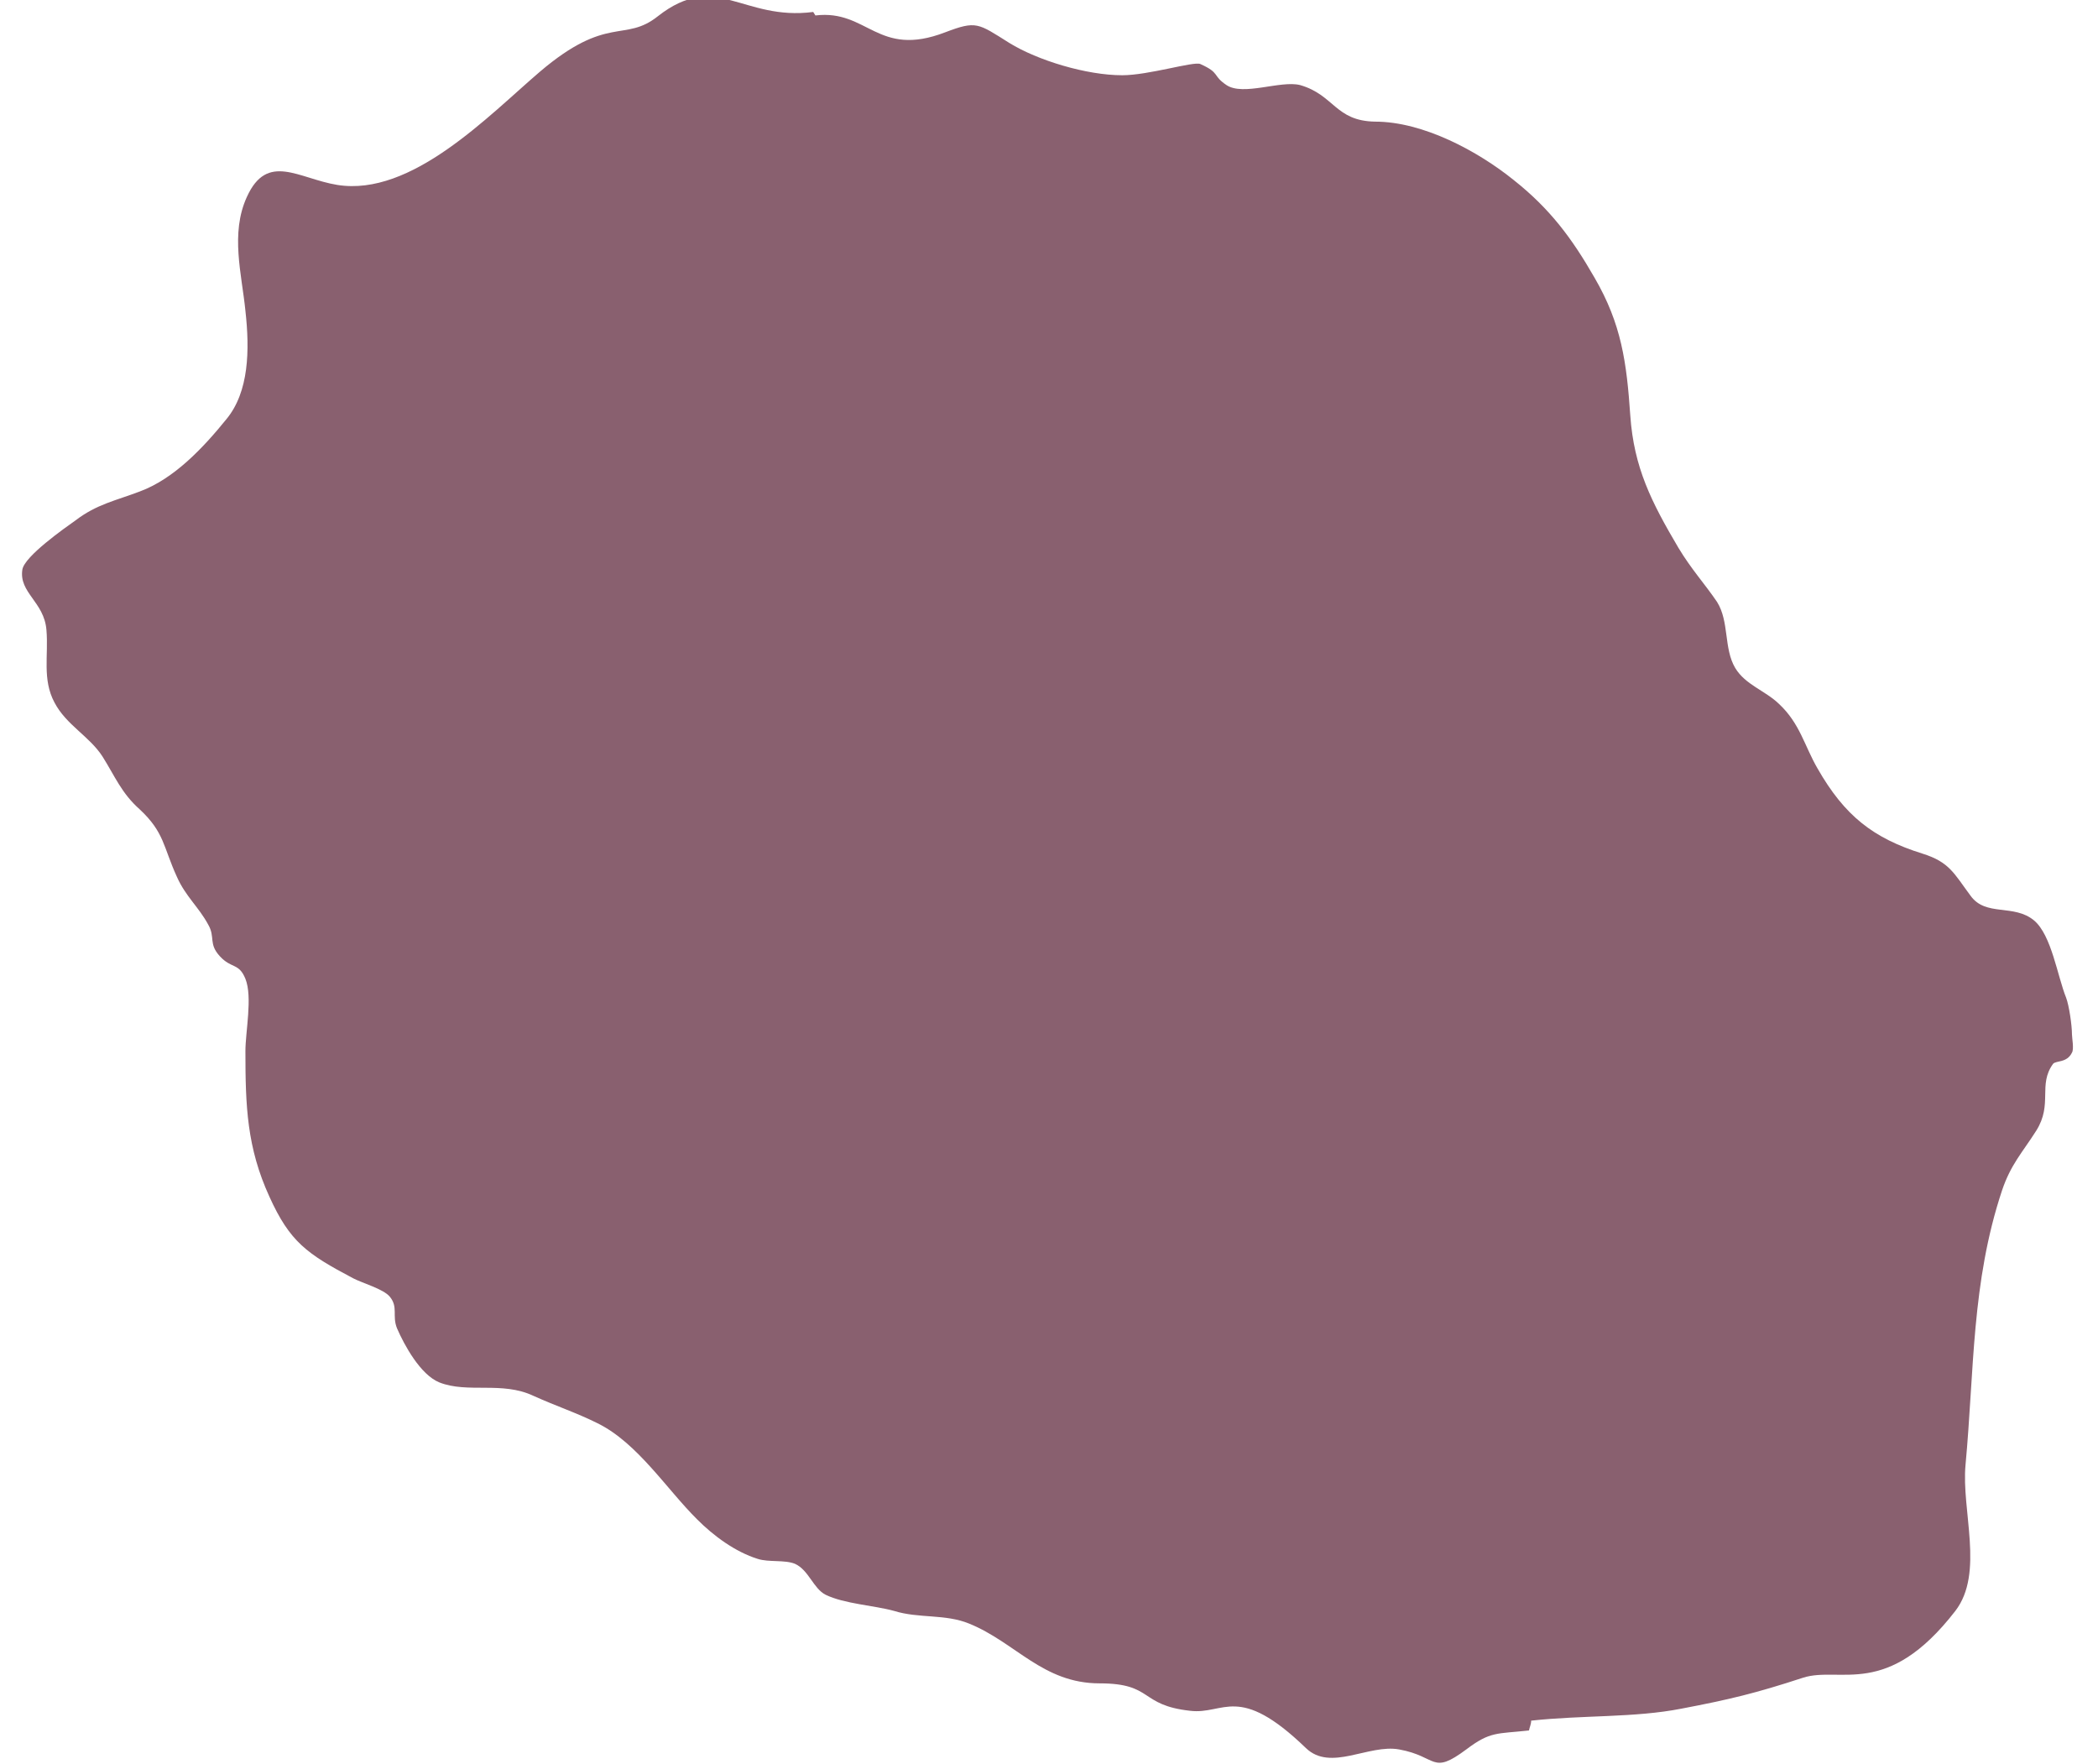 <svg width="44" height="37" viewBox="0 0 44 37" fill="none" xmlns="http://www.w3.org/2000/svg">
<path d="M17.101 0.324C18.201 0.192 18.4 1.224 19.822 0.678C20.479 0.428 20.509 0.487 21.167 0.9C21.763 1.268 22.787 1.578 23.536 1.578C24.087 1.578 25.034 1.283 25.172 1.342C25.6 1.534 25.416 1.578 25.722 1.784C26.074 2.02 26.853 1.681 27.266 1.784C27.985 1.991 28 2.537 28.84 2.551C29.849 2.551 30.996 3.171 31.745 3.775C32.509 4.38 32.968 4.999 33.442 5.825C34.007 6.798 34.114 7.595 34.191 8.715C34.267 9.807 34.634 10.529 35.2 11.488C35.475 11.945 35.75 12.24 36.01 12.623C36.27 13.036 36.147 13.597 36.392 14.01C36.606 14.364 37.019 14.482 37.309 14.762C37.752 15.175 37.844 15.646 38.119 16.118C38.685 17.107 39.281 17.578 40.32 17.903C40.886 18.08 40.978 18.316 41.329 18.788C41.65 19.23 42.231 18.95 42.659 19.304C43.026 19.613 43.148 20.469 43.332 20.926C43.393 21.088 43.454 21.501 43.454 21.693C43.454 21.767 43.5 22.002 43.454 22.076C43.347 22.297 43.118 22.238 43.057 22.312C42.736 22.755 43.057 23.153 42.705 23.713C42.415 24.17 42.17 24.421 41.987 24.967C41.345 26.898 41.406 28.742 41.222 30.718C41.131 31.676 41.62 32.989 41.008 33.785C39.571 35.643 38.593 34.935 37.813 35.186C36.82 35.511 36.27 35.643 35.261 35.835C34.282 36.027 33.197 35.968 32.112 36.086C32.112 36.16 32.081 36.218 32.066 36.292C31.393 36.366 31.256 36.307 30.751 36.69C30.017 37.236 30.155 36.838 29.345 36.69C28.703 36.572 27.908 37.162 27.388 36.661C25.967 35.289 25.676 35.968 24.958 35.879C23.888 35.761 24.194 35.304 23.062 35.304C21.87 35.304 21.304 34.449 20.326 34.051C19.822 33.844 19.271 33.947 18.752 33.785C18.324 33.667 17.712 33.638 17.315 33.446C17.055 33.313 16.963 32.93 16.673 32.797C16.459 32.709 16.122 32.768 15.893 32.694C15.419 32.547 14.961 32.207 14.624 31.868C13.982 31.234 13.371 30.261 12.53 29.848C12.087 29.627 11.674 29.494 11.185 29.273C10.528 28.963 9.809 29.228 9.213 28.992C8.816 28.83 8.479 28.211 8.326 27.857C8.219 27.591 8.357 27.415 8.174 27.193C8.036 27.031 7.608 26.913 7.409 26.81C6.431 26.294 6.079 26.043 5.651 25.099C5.178 24.067 5.147 23.197 5.147 22.047C5.147 21.634 5.3 20.911 5.147 20.528C5.009 20.189 4.856 20.321 4.612 20.056C4.367 19.79 4.52 19.658 4.367 19.392C4.169 19.023 3.893 18.802 3.71 18.389C3.42 17.755 3.45 17.46 2.93 16.974C2.548 16.635 2.411 16.281 2.151 15.868C1.876 15.44 1.387 15.204 1.142 14.732C0.882 14.246 1.02 13.744 0.974 13.213C0.928 12.623 0.393 12.432 0.469 11.945C0.515 11.665 1.356 11.075 1.585 10.913C2.029 10.574 2.426 10.5 2.93 10.308C3.649 10.043 4.26 9.394 4.75 8.789C5.223 8.214 5.239 7.344 5.147 6.518C5.071 5.751 4.826 4.896 5.178 4.129C5.606 3.185 6.263 3.746 7.073 3.878C8.632 4.129 10.237 2.433 11.323 1.504C12.744 0.295 13.096 0.9 13.799 0.339C15.022 -0.619 15.572 0.442 17.055 0.251L17.101 0.324Z" fill="#89606F"/>
</svg>